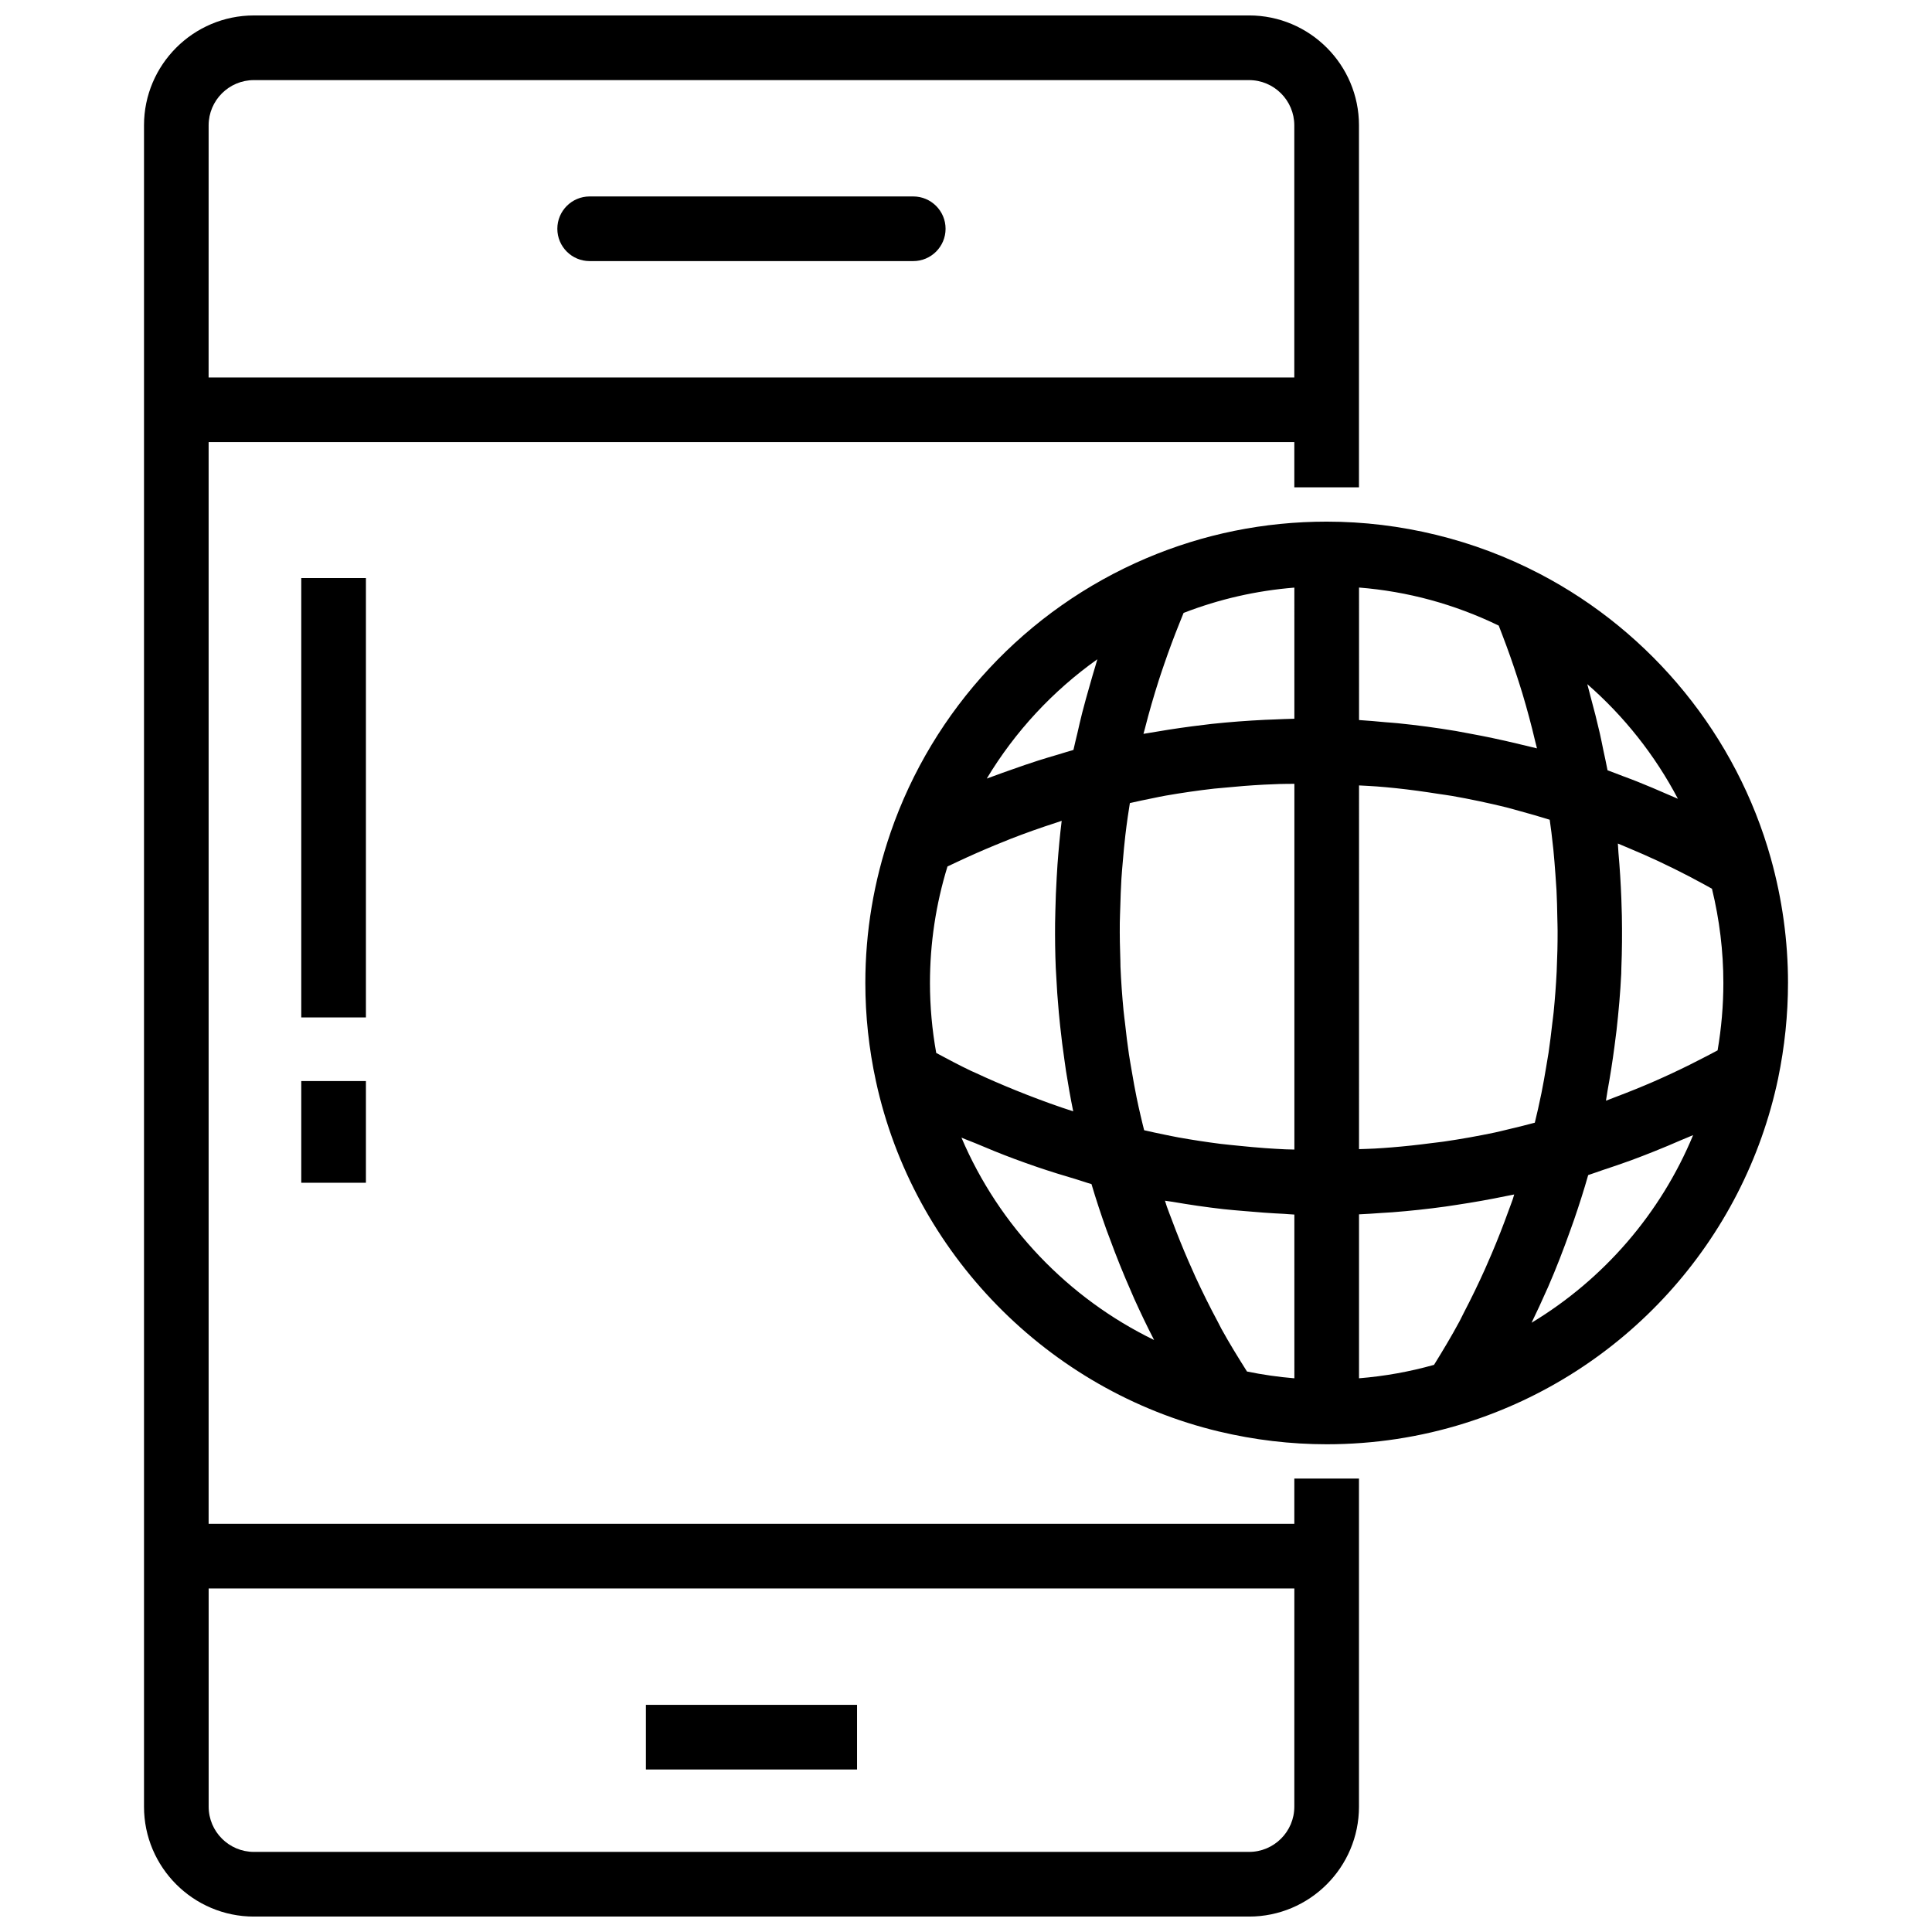 <?xml version="1.0" encoding="UTF-8"?>
<!-- The Best Svg Icon site in the world: iconSvg.co, Visit us! https://iconsvg.co -->
<svg width="800px" height="800px" version="1.1" viewBox="144 144 512 512" xmlns="http://www.w3.org/2000/svg">
 <defs>
  <clipPath id="a">
   <path d="m182 148.09h323v503.81h-323z"/>
  </clipPath>
 </defs>
 <g clip-path="url(#a)">
  <path d="m487.01 547.83h-287.72v-286.67h287.72v11.992h17.133v-95.938c0-16.055-13.062-29.125-29.125-29.125l-263.73 0.004c-16.055 0-29.125 13.066-29.125 29.125v445.57c0 16.062 13.066 29.125 29.125 29.125h263.73c16.062 0 29.125-13.062 29.125-29.125v-86.945h-17.133zm-287.72-370.61c0-6.613 5.379-11.992 11.992-11.992h263.73c6.613 0 11.992 5.379 11.992 11.992v66.812h-287.72zm287.72 445.56c0 6.613-5.379 11.992-11.992 11.992h-263.73c-6.613 0-11.992-5.379-11.992-11.992v-57.82h287.72z"/>
 </g>
 <path d="m386.02 196.06h-85.754c-4.727 0-8.566 3.836-8.566 8.566 0 4.727 3.836 8.566 8.566 8.566h85.754c4.727 0 8.566-3.84 8.566-8.566 0-4.731-3.84-8.566-8.566-8.566z"/>
 <path d="m315.17 595.8h55.957v17.133h-55.957z"/>
 <path d="m617.84 404.5c0-11.129-1.535-22.242-4.551-33.031v-0.008c-9.066-32.371-31.418-59.863-61.324-75.434h-0.008c-17.297-9.023-36.785-13.789-56.371-13.789-16.605 0-32.707 3.277-47.867 9.73-31.789 13.539-56.473 40.031-67.719 72.691v0.016c-4.426 12.836-6.676 26.238-6.676 39.82 0 8.703 0.945 17.469 2.816 26.074 9.895 45.527 45.578 81.949 90.898 92.797h0.016c9.387 2.242 18.988 3.379 28.535 3.379 12.535 0 24.883-1.883 36.703-5.613 0.008 0 0.008-0.008 0.016-0.008 42.082-13.23 73.855-48.234 82.922-91.367v-0.016c1.723-8.328 2.609-16.828 2.609-25.242zm-30.68 23.902c-1.543 0.719-3.09 1.434-4.644 2.109-3.418 1.492-6.875 2.887-10.359 4.199-0.855 0.32-1.707 0.68-2.562 0.992 0.164-0.855 0.246-1.719 0.406-2.578 0.711-3.906 1.328-7.824 1.844-11.746 0.184-1.434 0.383-2.863 0.547-4.297 0.562-5.023 1.016-10.055 1.254-15.098 0.02-0.461 0.016-0.91 0.027-1.371 0.191-4.644 0.219-9.293 0.137-13.945-0.027-1.488-0.082-2.973-0.137-4.469-0.152-4.09-0.41-8.176-0.773-12.266-0.074-0.793-0.074-1.598-0.152-2.391 0.926 0.375 1.844 0.773 2.769 1.164 2.652 1.109 5.289 2.262 7.887 3.473 1.438 0.672 2.863 1.363 4.281 2.062 2.469 1.219 4.906 2.488 7.32 3.805 0.898 0.488 1.789 0.973 2.68 1.473 2 8.203 3.023 16.582 3.023 24.977 0 5.941-0.516 11.93-1.527 17.859-0.953 0.516-1.91 1.016-2.871 1.516-3.016 1.578-6.066 3.094-9.148 4.531zm-47.023 15.727c-4.488 0.945-9.004 1.746-13.539 2.406-1.09 0.156-2.188 0.262-3.277 0.406-3.5 0.461-7.016 0.844-10.539 1.129-1.488 0.125-2.981 0.219-4.477 0.309-1.383 0.082-2.769 0.098-4.152 0.156l0.004-96.391c1.574 0.098 3.16 0.145 4.734 0.273 1.688 0.137 3.371 0.281 5.051 0.461 3.769 0.398 7.516 0.918 11.258 1.508 1.191 0.191 2.391 0.328 3.578 0.535 4.867 0.855 9.695 1.879 14.488 3.055 1.172 0.289 2.328 0.652 3.5 0.961 2.66 0.707 5.289 1.5 7.922 2.301 0.152 1.117 0.316 2.227 0.453 3.344 0.184 1.516 0.363 3.027 0.516 4.543 0.219 2.188 0.383 4.363 0.543 6.543 0.098 1.418 0.211 2.836 0.289 4.25 0.125 2.414 0.18 4.824 0.219 7.238 0.02 1.18 0.074 2.356 0.074 3.535 0.008 3.418-0.07 6.832-0.227 10.238-0.008 0.172-0.008 0.344-0.016 0.516-0.18 3.609-0.453 7.215-0.809 10.812-0.102 1.027-0.254 2.051-0.371 3.07-0.289 2.551-0.598 5.098-0.973 7.641-0.199 1.316-0.438 2.625-0.656 3.934-0.375 2.246-0.766 4.488-1.219 6.731-0.289 1.426-0.602 2.859-0.918 4.281-0.266 1.207-0.562 2.406-0.852 3.609-2.508 0.656-5.008 1.316-7.539 1.883-1.023 0.234-2.043 0.512-3.066 0.723zm-53.121 65.133c-4.199-0.344-8.387-0.945-12.547-1.797-2.356-3.727-4.672-7.477-6.797-11.34-0.344-0.625-0.645-1.273-0.98-1.906-2.082-3.879-4.035-7.82-5.879-11.82-0.629-1.379-1.242-2.762-1.844-4.152-1.57-3.609-3.043-7.266-4.414-10.957-0.445-1.184-0.918-2.356-1.336-3.555-0.18-0.508-0.309-1.027-0.488-1.535 0.656 0.125 1.328 0.172 1.992 0.289 4.477 0.773 8.977 1.434 13.492 1.945 1.816 0.207 3.644 0.336 5.469 0.5 3.523 0.32 7.043 0.582 10.582 0.746 0.918 0.043 1.836 0.164 2.754 0.191l0.004 43.391zm-70.703-75.07c-1.035-0.398-2.062-0.809-3.09-1.227-3.59-1.453-7.152-2.988-10.676-4.633-0.406-0.191-0.816-0.355-1.227-0.547-3.109-1.48-6.16-3.109-9.211-4.742-1.102-6.148-1.66-12.367-1.66-18.535 0-10.504 1.562-20.871 4.644-30.883 0.871-0.426 1.746-0.824 2.617-1.234 3.277-1.543 6.578-3 9.914-4.379 1.406-0.574 2.809-1.156 4.223-1.715 3.961-1.535 7.957-2.961 11.984-4.254 0.516-0.164 1.016-0.363 1.527-0.52-0.473 3.836-0.824 7.688-1.109 11.547-0.082 1.125-0.145 2.242-0.207 3.371-0.18 3-0.301 6.004-0.363 9.012-0.02 1.09-0.062 2.172-0.07 3.262-0.035 3.934 0.016 7.875 0.18 11.801 0.02 0.516 0.07 1.02 0.09 1.535 0.164 3.461 0.41 6.914 0.727 10.367 0.102 1.164 0.227 2.324 0.348 3.488 0.328 3.098 0.719 6.188 1.172 9.273 0.129 0.898 0.238 1.801 0.383 2.699 0.562 3.555 1.184 7.106 1.906 10.637-4.066-1.301-8.102-2.773-12.102-4.324zm36.598-79.344c4.254-0.738 8.531-1.363 12.84-1.852 0.906-0.102 1.809-0.156 2.715-0.246 3.473-0.348 6.969-0.625 10.473-0.809 1.379-0.074 2.754-0.125 4.133-0.172 1.316-0.047 2.637-0.027 3.953-0.047v96.922c-0.793-0.027-1.598-0.027-2.391-0.062-1.789-0.082-3.578-0.191-5.367-0.316-2.301-0.164-4.598-0.383-6.887-0.617-1.66-0.172-3.316-0.316-4.969-0.52-3.723-0.473-7.422-1.043-11.109-1.699-1.219-0.219-2.426-0.488-3.644-0.727-1.824-0.363-3.633-0.766-5.449-1.18-0.32-1.301-0.652-2.598-0.945-3.898-0.363-1.574-0.727-3.16-1.047-4.742-0.48-2.352-0.898-4.707-1.297-7.07-0.246-1.465-0.52-2.926-0.738-4.391-0.406-2.691-0.719-5.394-1.02-8.102-0.129-1.156-0.301-2.309-0.41-3.469-0.371-3.871-0.652-7.758-0.816-11.641-0.02-0.52-0.016-1.047-0.027-1.57-0.125-3.359-0.184-6.715-0.152-10.074 0.016-1.379 0.09-2.762 0.125-4.141 0.07-2.496 0.152-4.996 0.301-7.488 0.098-1.59 0.246-3.172 0.383-4.762 0.191-2.281 0.398-4.562 0.664-6.84 0.191-1.66 0.418-3.309 0.652-4.969 0.164-1.184 0.363-2.363 0.547-3.543 2.07-0.461 4.133-0.926 6.215-1.324 1.078-0.223 2.168-0.461 3.269-0.652zm51.238-55.145c12.918 1.027 25.328 4.414 37.031 10.086 0.348 0.879 0.672 1.77 1.016 2.652 1.383 3.609 2.68 7.266 3.871 10.957 0.473 1.473 0.953 2.945 1.398 4.426 1.242 4.144 2.363 8.332 3.359 12.562 0.152 0.652 0.344 1.289 0.488 1.938-0.637-0.172-1.281-0.293-1.918-0.461-1.172-0.301-2.356-0.562-3.535-0.844-4.188-1.008-8.402-1.891-12.645-2.664-1.145-0.211-2.281-0.445-3.426-0.637-5.09-0.852-10.203-1.535-15.344-2.055-1.07-0.109-2.144-0.172-3.215-0.262-2.356-0.207-4.707-0.445-7.07-0.582l-0.004-35.117zm84.512 55.98c-0.156-0.07-0.32-0.137-0.48-0.207-0.766-0.348-1.555-0.664-2.328-1-2.652-1.164-5.324-2.297-8.016-3.371-1.219-0.488-2.453-0.938-3.68-1.398-1.383-0.52-2.754-1.082-4.144-1.574-0.328-1.781-0.738-3.543-1.109-5.312-0.309-1.5-0.598-3-0.938-4.488-0.734-3.215-1.547-6.398-2.414-9.574-0.262-0.965-0.488-1.945-0.762-2.906-0.047-0.18-0.09-0.363-0.145-0.547 9.805 8.551 17.965 18.871 24.016 30.379zm-101.64-21.211c-1.824 0.027-3.644 0.129-5.469 0.199-0.789 0.027-1.582 0.047-2.371 0.09-4.68 0.227-9.348 0.582-13.992 1.074-0.727 0.074-1.453 0.18-2.18 0.266-4.16 0.488-8.305 1.082-12.422 1.789-0.762 0.129-1.516 0.238-2.273 0.375-0.426 0.074-0.855 0.129-1.289 0.211 0.117-0.465 0.262-0.926 0.383-1.383 1.102-4.352 2.356-8.668 3.727-12.953 0.473-1.488 0.988-2.961 1.492-4.434 1.215-3.535 2.523-7.039 3.918-10.504 0.371-0.926 0.734-1.852 1.117-2.773 9.43-3.652 19.262-5.898 29.355-6.707zm-52.211-15.762c-0.184 0.574-0.328 1.164-0.508 1.742-0.52 1.672-0.988 3.363-1.473 5.051-0.711 2.481-1.418 4.953-2.051 7.457-0.453 1.781-0.855 3.562-1.262 5.352-0.336 1.473-0.734 2.941-1.043 4.426-1.355 0.371-2.699 0.824-4.051 1.219-1.77 0.52-3.527 1.035-5.289 1.598-2.328 0.738-4.633 1.547-6.941 2.363-1.688 0.598-3.379 1.18-5.051 1.816-0.543 0.207-1.098 0.375-1.637 0.59 7.481-12.438 17.473-23.211 29.305-31.613zm-36.016 126.77c1.262 0.562 2.57 1 3.836 1.543 3.344 1.426 6.707 2.797 10.109 4.062 2.062 0.766 4.141 1.508 6.223 2.219 3.406 1.156 6.832 2.219 10.277 3.227 1.344 0.391 2.66 0.891 4.016 1.262 1.199 4.059 2.527 8.059 3.941 12.031 0.273 0.781 0.582 1.543 0.871 2.316 1.746 4.777 3.644 9.492 5.695 14.137 0.266 0.609 0.516 1.234 0.793 1.844 1.68 3.707 3.426 7.379 5.297 10.992-22.84-11.09-41.102-30.238-51.059-53.633zm105.36 20.332c2.008-0.074 4-0.238 6.004-0.371 0.926-0.062 1.852-0.098 2.773-0.172 4.723-0.363 9.422-0.871 14.102-1.516 1.047-0.145 2.09-0.316 3.137-0.473 4.316-0.652 8.621-1.406 12.898-2.297 0.574-0.117 1.152-0.211 1.719-0.336 0.164-0.035 0.328-0.062 0.492-0.098-0.137 0.41-0.238 0.836-0.375 1.246-0.363 1.062-0.781 2.098-1.156 3.144-1.371 3.805-2.844 7.559-4.422 11.273-0.59 1.383-1.184 2.762-1.797 4.133-1.746 3.887-3.606 7.715-5.578 11.5-0.398 0.762-0.754 1.543-1.156 2.297-2.109 3.926-4.406 7.75-6.762 11.555-6.477 1.824-13.129 3.016-19.879 3.562zm45.727 28.727c1.41-2.887 2.746-5.805 4.043-8.738 0.098-0.211 0.199-0.418 0.293-0.637 2.191-5.016 4.16-10.137 5.996-15.301 0.301-0.852 0.625-1.699 0.91-2.555 1.352-3.934 2.625-7.894 3.762-11.902 1.273-0.398 2.523-0.891 3.797-1.309 2.535-0.836 5.062-1.691 7.578-2.609 2.051-0.754 4.07-1.543 6.098-2.352 2.414-0.965 4.809-1.961 7.188-3.008 1.047-0.461 2.117-0.844 3.152-1.316-8.586 20.719-23.648 38.168-42.816 49.727z"/>
 <path d="m223.84 297.19h17.133v116.44h-17.133z"/>
 <path d="m223.84 430.49h17.133v26.953h-17.133z"/>
</svg>
